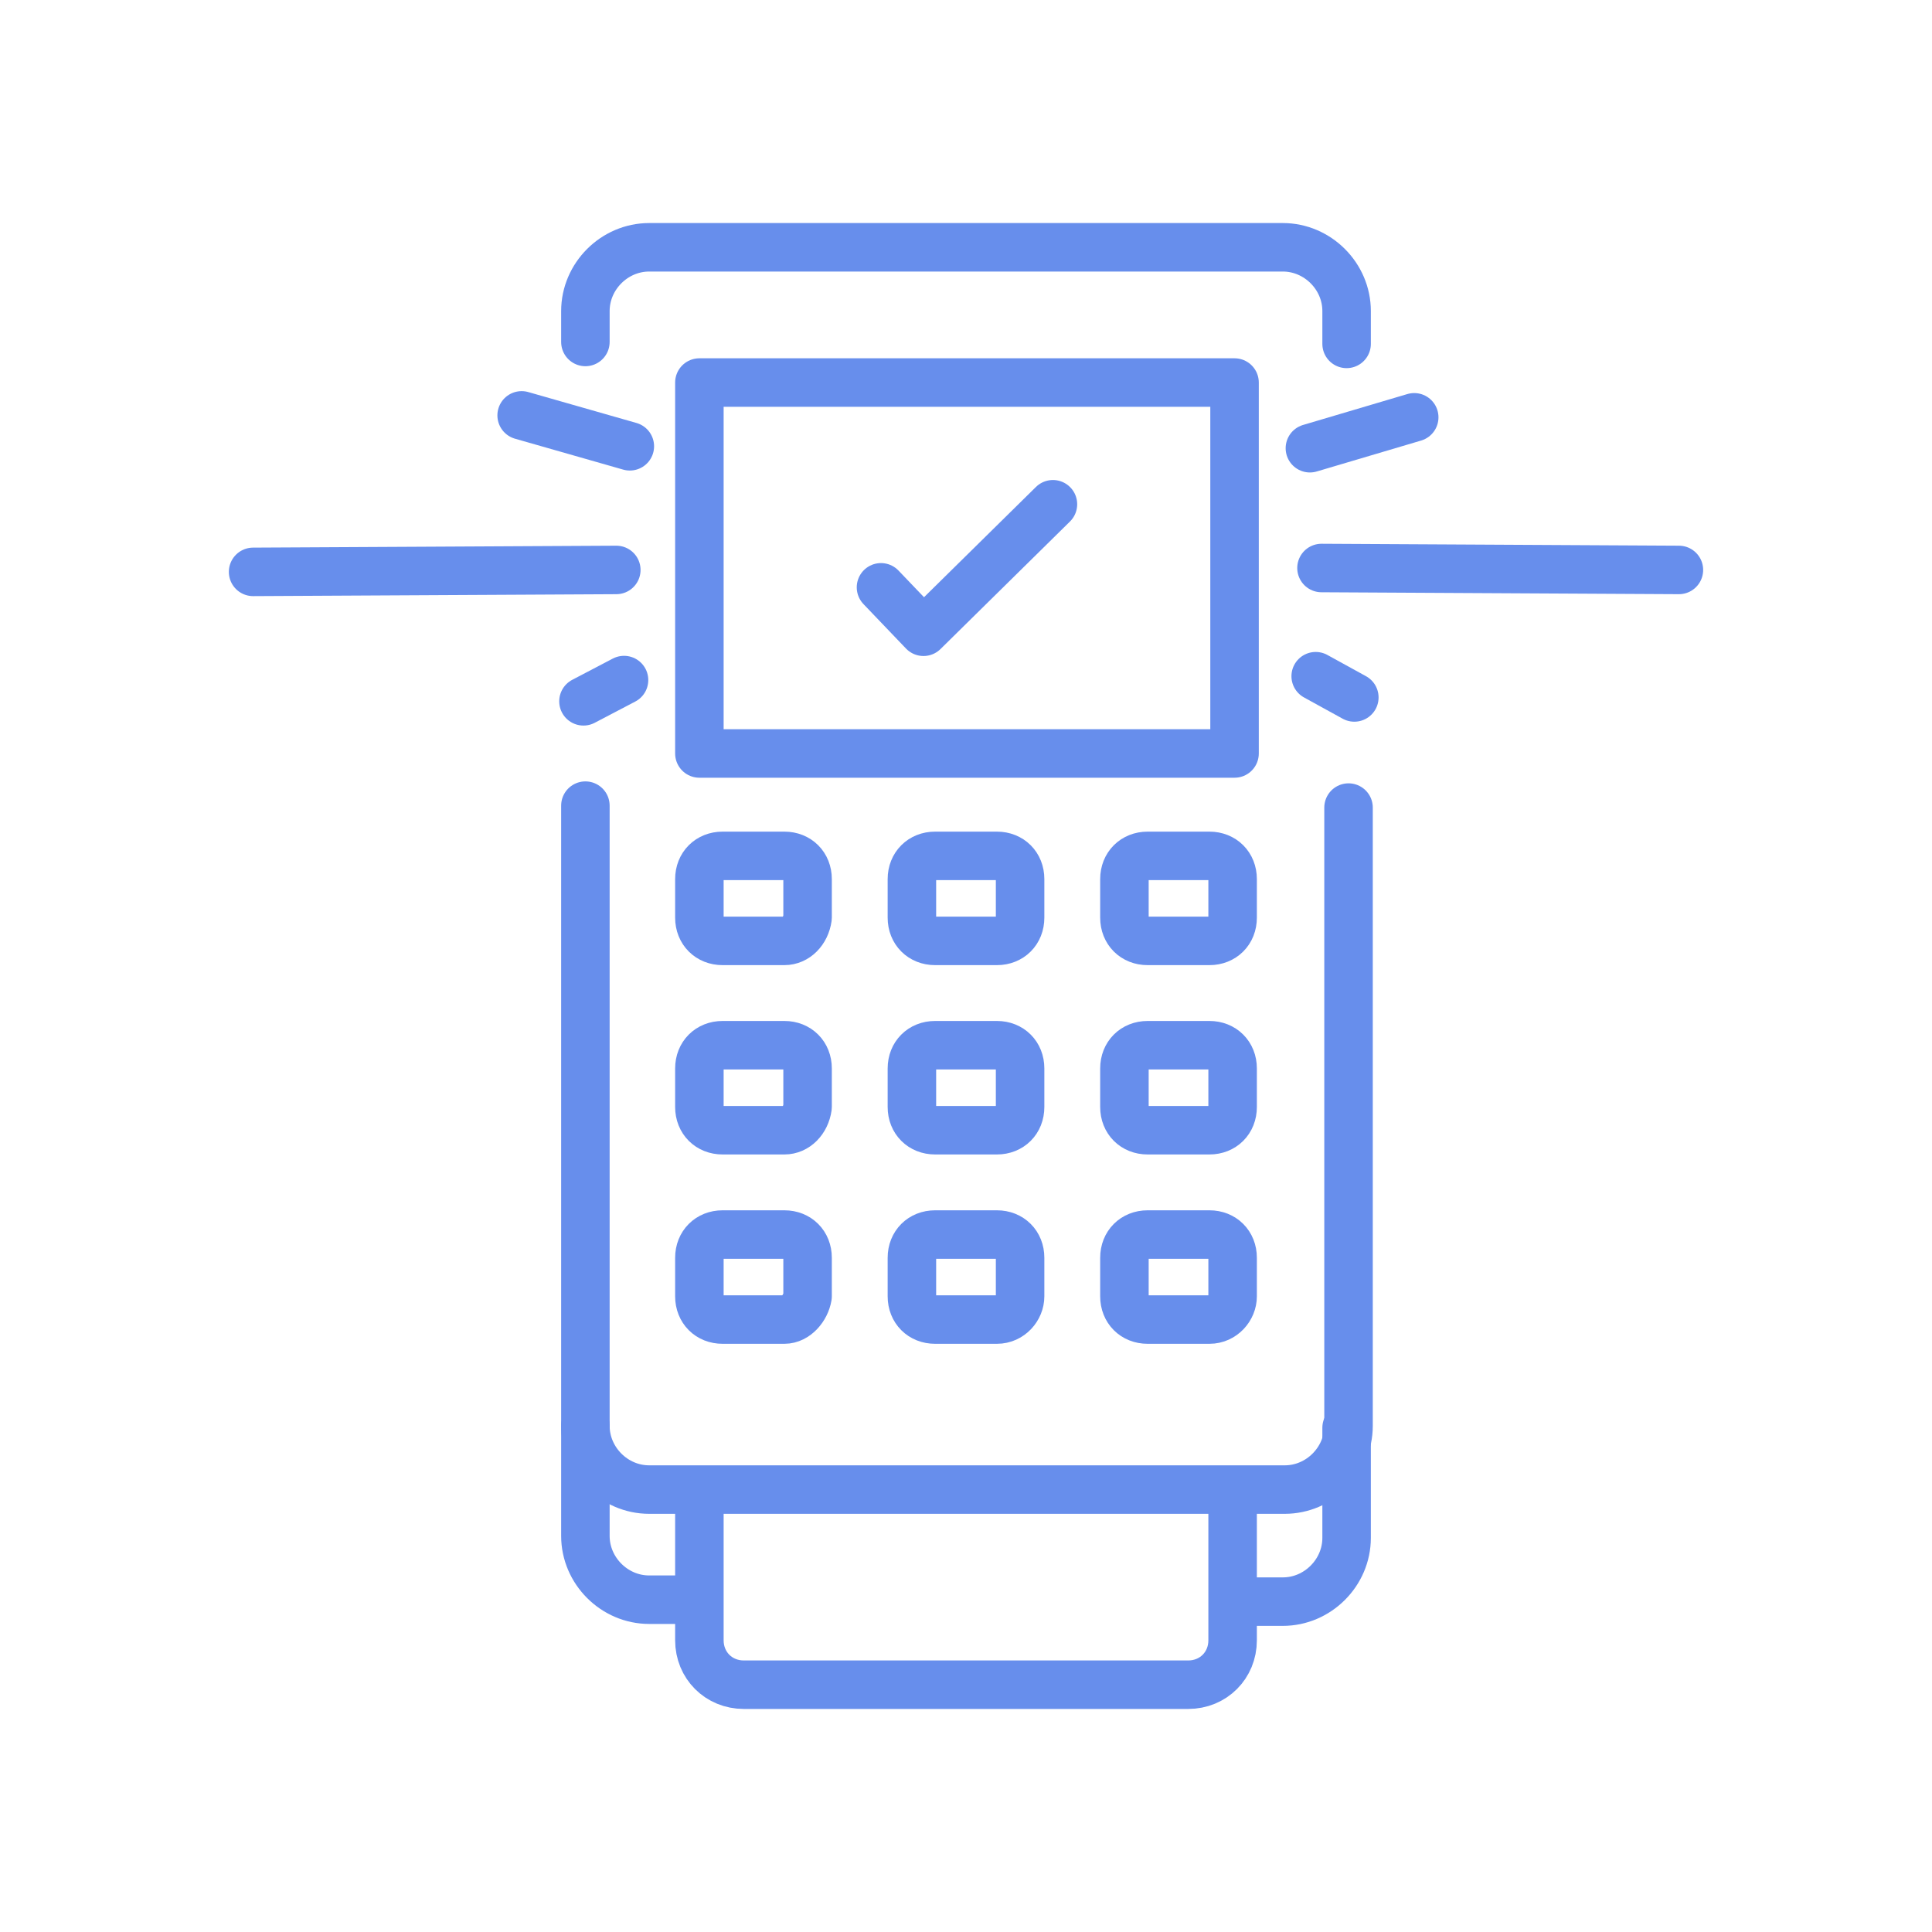 <?xml version="1.0" encoding="UTF-8"?> <svg xmlns="http://www.w3.org/2000/svg" xmlns:xlink="http://www.w3.org/1999/xlink" version="1.1" id="Layer_1" x="0px" y="0px" viewBox="0 0 100 100" style="enable-background:new 0 0 100 100;" xml:space="preserve"> <style type="text/css"> .st0{fill:none;stroke:#678EEC;stroke-width:2.51;stroke-linecap:round;stroke-linejoin:round;} </style> <g> <path class="st0" d="M30.3,17.7v-1.6c0-1.8,1.5-3.3,3.3-3.3h32.8c1.8,0,3.3,1.5,3.3,3.3v1.7"></path> <path class="st0" d="M69.8,41.8v32c0,1.8-1.5,3.3-3.3,3.3H33.6c-1.8,0-3.3-1.5-3.3-3.3V41.7"></path> <rect x="36.2" y="19.8" class="st0" width="27.7" height="19.2"></rect> <path class="st0" d="M63.8,77.6v7.3c0,1.3-1,2.3-2.3,2.3h-23c-1.3,0-2.3-1-2.3-2.3v-7.3"></path> <path class="st0" d="M40.6,48.7h-3.2c-0.7,0-1.2-0.5-1.2-1.2v-2c0-0.7,0.5-1.2,1.2-1.2h3.2c0.7,0,1.2,0.5,1.2,1.2v2 C41.7,48.2,41.2,48.7,40.6,48.7z"></path> <path class="st0" d="M51.6,48.7h-3.2c-0.7,0-1.2-0.5-1.2-1.2v-2c0-0.7,0.5-1.2,1.2-1.2h3.2c0.7,0,1.2,0.5,1.2,1.2v2 C52.8,48.2,52.3,48.7,51.6,48.7z"></path> <path class="st0" d="M62.6,48.7h-3.2c-0.7,0-1.2-0.5-1.2-1.2v-2c0-0.7,0.5-1.2,1.2-1.2h3.2c0.7,0,1.2,0.5,1.2,1.2v2 C63.8,48.2,63.3,48.7,62.6,48.7z"></path> <path class="st0" d="M40.6,58.5h-3.2c-0.7,0-1.2-0.5-1.2-1.2v-2c0-0.7,0.5-1.2,1.2-1.2h3.2c0.7,0,1.2,0.5,1.2,1.2v2 C41.7,58,41.2,58.5,40.6,58.5z"></path> <path class="st0" d="M51.6,58.5h-3.2c-0.7,0-1.2-0.5-1.2-1.2v-2c0-0.7,0.5-1.2,1.2-1.2h3.2c0.7,0,1.2,0.5,1.2,1.2v2 C52.8,58,52.3,58.5,51.6,58.5z"></path> <path class="st0" d="M62.6,58.5h-3.2c-0.7,0-1.2-0.5-1.2-1.2v-2c0-0.7,0.5-1.2,1.2-1.2h3.2c0.7,0,1.2,0.5,1.2,1.2v2 C63.8,58,63.3,58.5,62.6,58.5z"></path> <path class="st0" d="M40.6,68.3h-3.2c-0.7,0-1.2-0.5-1.2-1.2v-2c0-0.7,0.5-1.2,1.2-1.2h3.2c0.7,0,1.2,0.5,1.2,1.2v2 C41.7,67.7,41.2,68.3,40.6,68.3z"></path> <path class="st0" d="M51.6,68.3h-3.2c-0.7,0-1.2-0.5-1.2-1.2v-2c0-0.7,0.5-1.2,1.2-1.2h3.2c0.7,0,1.2,0.5,1.2,1.2v2 C52.8,67.7,52.3,68.3,51.6,68.3z"></path> <path class="st0" d="M62.6,68.3h-3.2c-0.7,0-1.2-0.5-1.2-1.2v-2c0-0.7,0.5-1.2,1.2-1.2h3.2c0.7,0,1.2,0.5,1.2,1.2v2 C63.8,67.7,63.3,68.3,62.6,68.3z"></path> <path class="st0" d="M64.6,82.9h1.8c1.8,0,3.3-1.5,3.3-3.3v-5.7"></path> <path class="st0" d="M30.3,73.8v5.7c0,1.8,1.5,3.3,3.3,3.3h1.8"></path> <g> <line class="st0" x1="32.6" y1="23.1" x2="27" y2="21.5"></line> <line class="st0" x1="31.9" y1="29.5" x2="13.1" y2="29.6"></line> <line class="st0" x1="32.3" y1="35.2" x2="30.2" y2="36.3"></line> </g> <g> <line class="st0" x1="67.8" y1="23.2" x2="73.2" y2="21.6"></line> <line class="st0" x1="68.4" y1="29.4" x2="86.9" y2="29.5"></line> <line class="st0" x1="68.1" y1="35" x2="70.1" y2="36.1"></line> </g> <polyline class="st0" points="45.6,30.4 47.8,32.7 54.5,26.1 "></polyline> </g> </svg> 